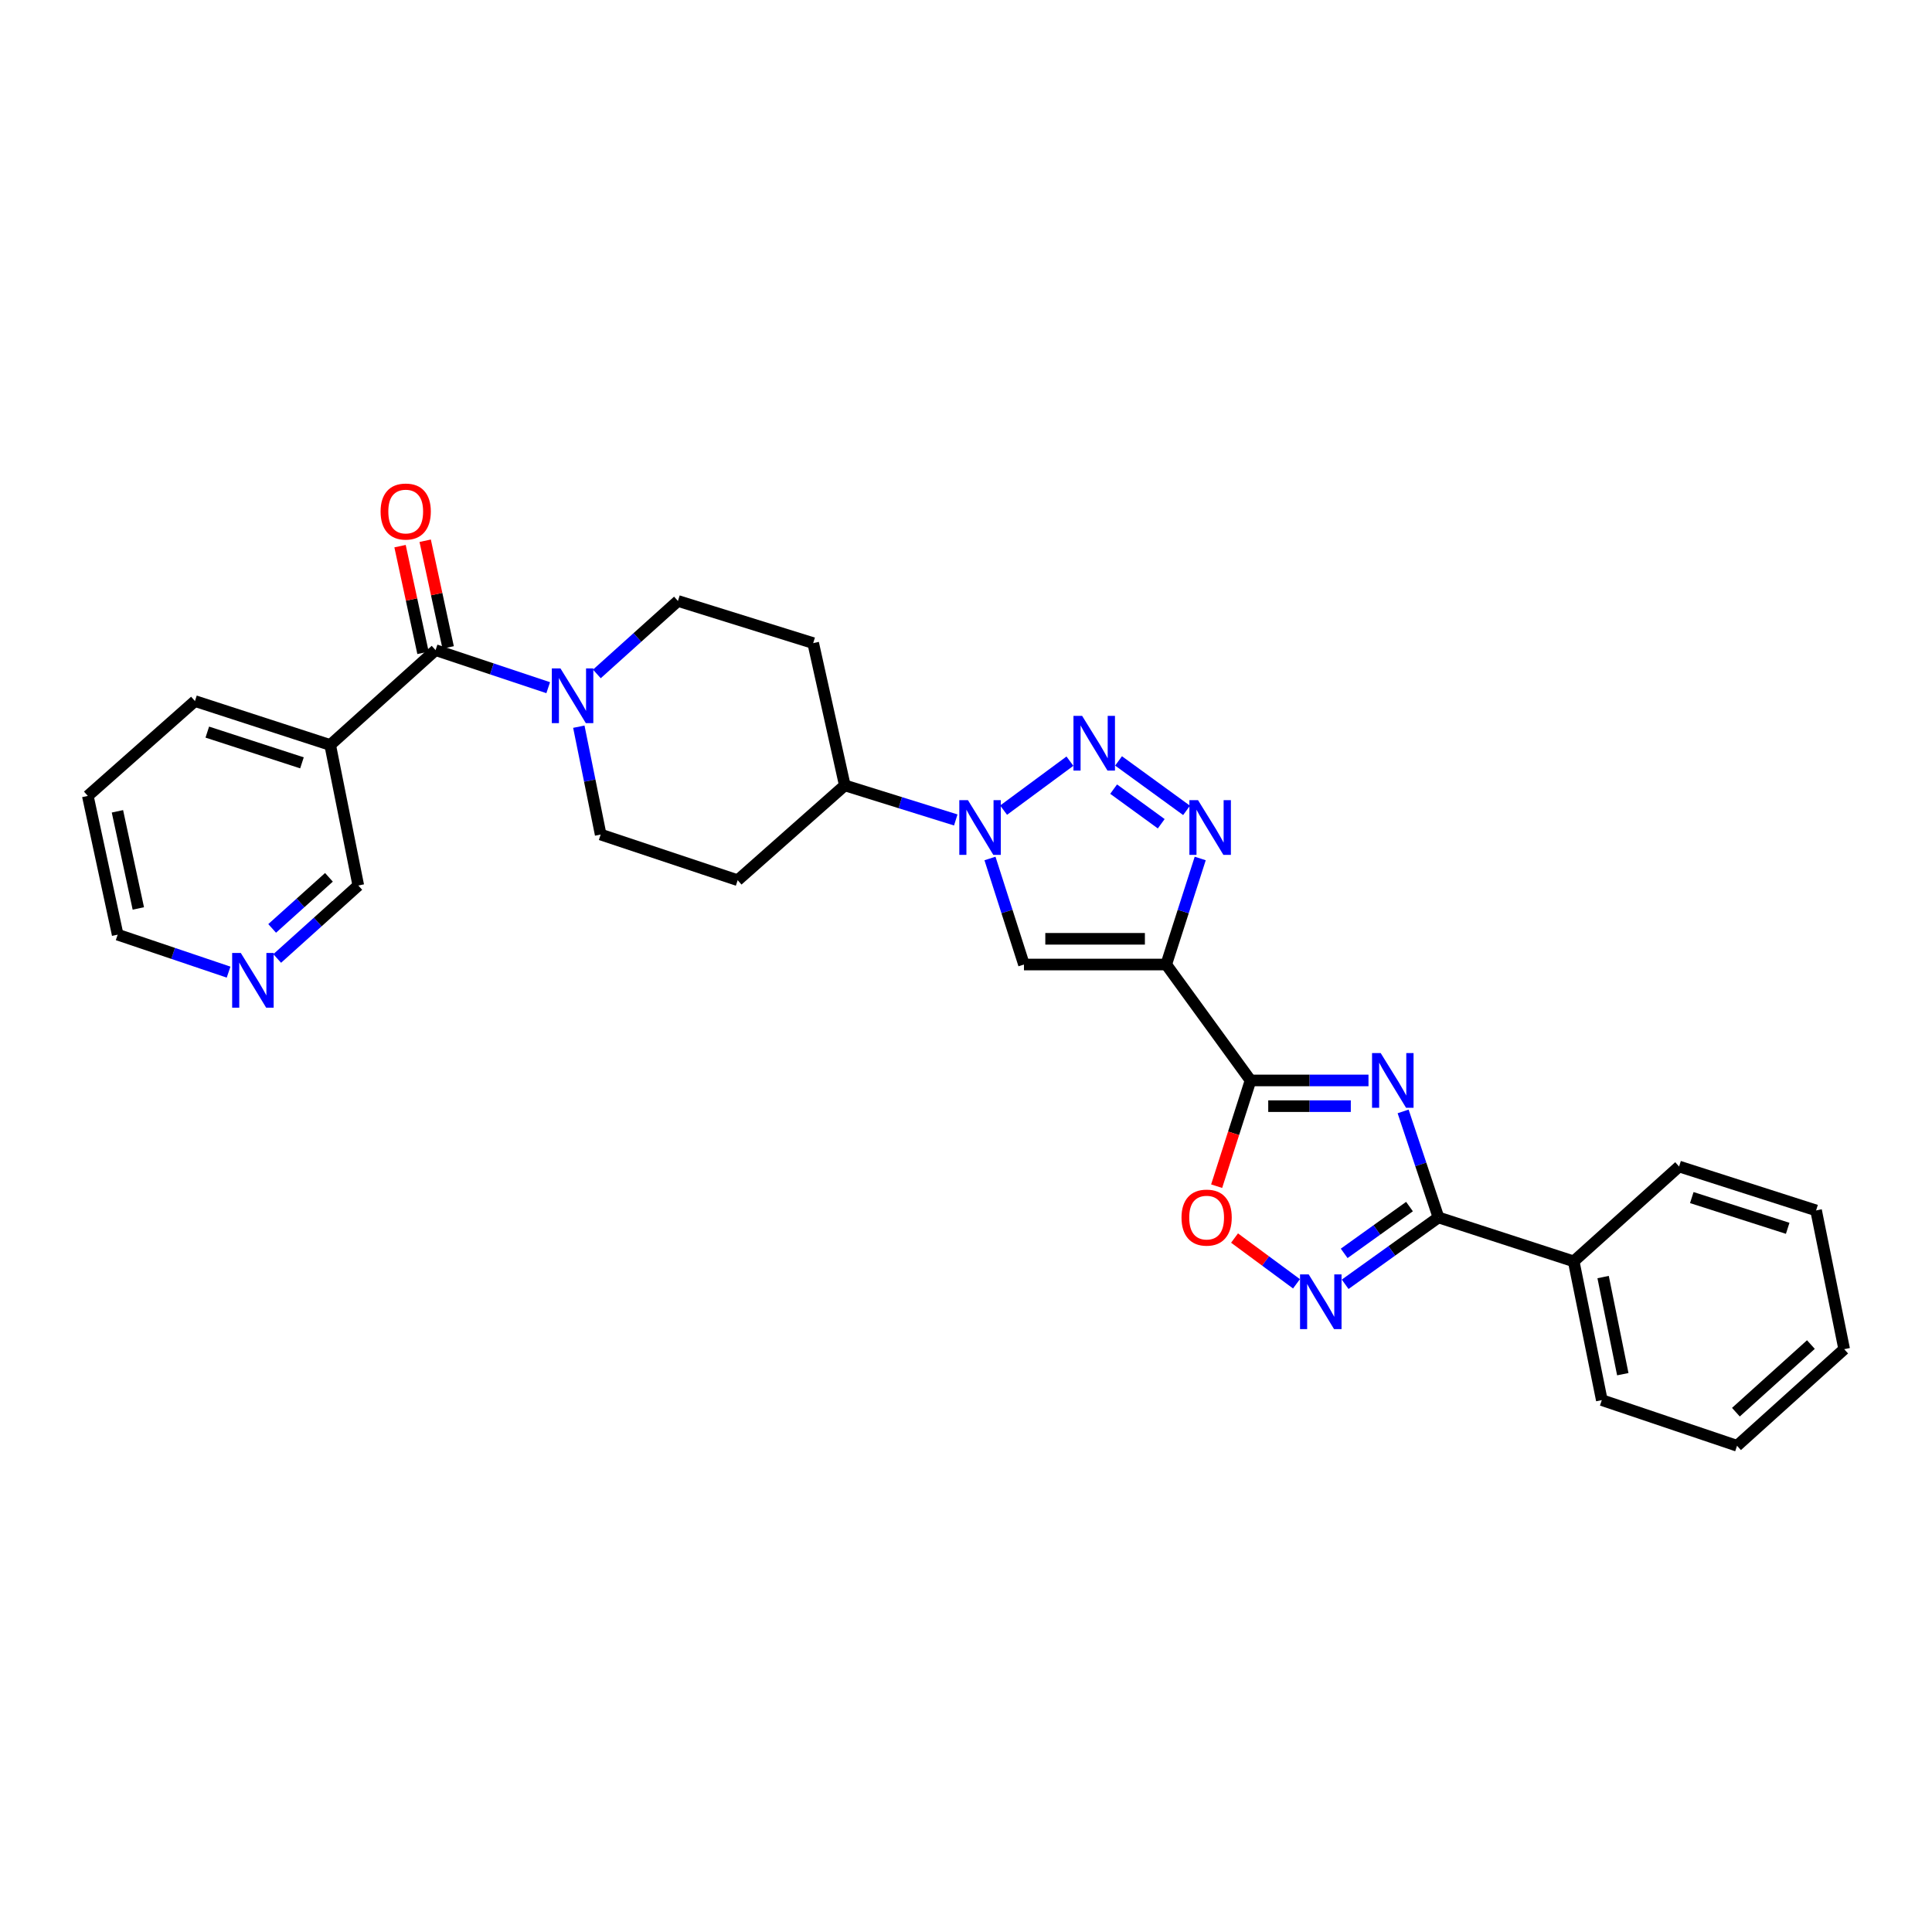 <?xml version='1.0' encoding='iso-8859-1'?>
<svg version='1.1' baseProfile='full'
              xmlns='http://www.w3.org/2000/svg'
                      xmlns:rdkit='http://www.rdkit.org/xml'
                      xmlns:xlink='http://www.w3.org/1999/xlink'
                  xml:space='preserve'
width='1000px' height='1000px' viewBox='0 0 1000 1000'>
<!-- END OF HEADER -->
<rect style='opacity:1.0;fill:#FFFFFF;stroke:none' width='1000' height='1000' x='0' y='0'> </rect>
<path class='bond-0' d='M 603.638,499.234 L 647.276,559.234' style='fill:none;fill-rule:evenodd;stroke:#000000;stroke-width:6px;stroke-linecap:butt;stroke-linejoin:miter;stroke-opacity:1' />
<path class='bond-1' d='M 603.638,499.234 L 612.435,471.791' style='fill:none;fill-rule:evenodd;stroke:#000000;stroke-width:6px;stroke-linecap:butt;stroke-linejoin:miter;stroke-opacity:1' />
<path class='bond-1' d='M 612.435,471.791 L 621.231,444.349' style='fill:none;fill-rule:evenodd;stroke:#0000FF;stroke-width:6px;stroke-linecap:butt;stroke-linejoin:miter;stroke-opacity:1' />
<path class='bond-2' d='M 603.638,499.234 L 530.004,499.234' style='fill:none;fill-rule:evenodd;stroke:#000000;stroke-width:6px;stroke-linecap:butt;stroke-linejoin:miter;stroke-opacity:1' />
<path class='bond-2' d='M 592.593,485.925 L 541.049,485.925' style='fill:none;fill-rule:evenodd;stroke:#000000;stroke-width:6px;stroke-linecap:butt;stroke-linejoin:miter;stroke-opacity:1' />
<path class='bond-3' d='M 708.33,559.234 L 677.803,559.234' style='fill:none;fill-rule:evenodd;stroke:#0000FF;stroke-width:6px;stroke-linecap:butt;stroke-linejoin:miter;stroke-opacity:1' />
<path class='bond-3' d='M 677.803,559.234 L 647.276,559.234' style='fill:none;fill-rule:evenodd;stroke:#000000;stroke-width:6px;stroke-linecap:butt;stroke-linejoin:miter;stroke-opacity:1' />
<path class='bond-3' d='M 699.172,572.543 L 677.803,572.543' style='fill:none;fill-rule:evenodd;stroke:#0000FF;stroke-width:6px;stroke-linecap:butt;stroke-linejoin:miter;stroke-opacity:1' />
<path class='bond-3' d='M 677.803,572.543 L 656.434,572.543' style='fill:none;fill-rule:evenodd;stroke:#000000;stroke-width:6px;stroke-linecap:butt;stroke-linejoin:miter;stroke-opacity:1' />
<path class='bond-4' d='M 726.253,575.263 L 735.401,602.705' style='fill:none;fill-rule:evenodd;stroke:#0000FF;stroke-width:6px;stroke-linecap:butt;stroke-linejoin:miter;stroke-opacity:1' />
<path class='bond-4' d='M 735.401,602.705 L 744.548,630.147' style='fill:none;fill-rule:evenodd;stroke:#000000;stroke-width:6px;stroke-linecap:butt;stroke-linejoin:miter;stroke-opacity:1' />
<path class='bond-5' d='M 647.276,559.234 L 638.505,586.6' style='fill:none;fill-rule:evenodd;stroke:#000000;stroke-width:6px;stroke-linecap:butt;stroke-linejoin:miter;stroke-opacity:1' />
<path class='bond-5' d='M 638.505,586.6 L 629.734,613.966' style='fill:none;fill-rule:evenodd;stroke:#FF0000;stroke-width:6px;stroke-linecap:butt;stroke-linejoin:miter;stroke-opacity:1' />
<path class='bond-6' d='M 578.961,393.85 L 614.161,419.451' style='fill:none;fill-rule:evenodd;stroke:#0000FF;stroke-width:6px;stroke-linecap:butt;stroke-linejoin:miter;stroke-opacity:1' />
<path class='bond-6' d='M 576.413,408.453 L 601.053,426.374' style='fill:none;fill-rule:evenodd;stroke:#0000FF;stroke-width:6px;stroke-linecap:butt;stroke-linejoin:miter;stroke-opacity:1' />
<path class='bond-7' d='M 553.79,393.977 L 519.461,419.329' style='fill:none;fill-rule:evenodd;stroke:#0000FF;stroke-width:6px;stroke-linecap:butt;stroke-linejoin:miter;stroke-opacity:1' />
<path class='bond-8' d='M 512.411,444.349 L 521.207,471.791' style='fill:none;fill-rule:evenodd;stroke:#0000FF;stroke-width:6px;stroke-linecap:butt;stroke-linejoin:miter;stroke-opacity:1' />
<path class='bond-8' d='M 521.207,471.791 L 530.004,499.234' style='fill:none;fill-rule:evenodd;stroke:#000000;stroke-width:6px;stroke-linecap:butt;stroke-linejoin:miter;stroke-opacity:1' />
<path class='bond-9' d='M 494.702,424.409 L 465.987,415.459' style='fill:none;fill-rule:evenodd;stroke:#0000FF;stroke-width:6px;stroke-linecap:butt;stroke-linejoin:miter;stroke-opacity:1' />
<path class='bond-9' d='M 465.987,415.459 L 437.271,406.509' style='fill:none;fill-rule:evenodd;stroke:#000000;stroke-width:6px;stroke-linecap:butt;stroke-linejoin:miter;stroke-opacity:1' />
<path class='bond-10' d='M 744.548,630.147 L 814.545,652.876' style='fill:none;fill-rule:evenodd;stroke:#000000;stroke-width:6px;stroke-linecap:butt;stroke-linejoin:miter;stroke-opacity:1' />
<path class='bond-11' d='M 744.548,630.147 L 720.4,647.448' style='fill:none;fill-rule:evenodd;stroke:#000000;stroke-width:6px;stroke-linecap:butt;stroke-linejoin:miter;stroke-opacity:1' />
<path class='bond-11' d='M 720.4,647.448 L 696.252,664.749' style='fill:none;fill-rule:evenodd;stroke:#0000FF;stroke-width:6px;stroke-linecap:butt;stroke-linejoin:miter;stroke-opacity:1' />
<path class='bond-11' d='M 729.553,624.519 L 712.649,636.629' style='fill:none;fill-rule:evenodd;stroke:#000000;stroke-width:6px;stroke-linecap:butt;stroke-linejoin:miter;stroke-opacity:1' />
<path class='bond-11' d='M 712.649,636.629 L 695.745,648.74' style='fill:none;fill-rule:evenodd;stroke:#0000FF;stroke-width:6px;stroke-linecap:butt;stroke-linejoin:miter;stroke-opacity:1' />
<path class='bond-12' d='M 671.062,664.498 L 655.028,652.656' style='fill:none;fill-rule:evenodd;stroke:#0000FF;stroke-width:6px;stroke-linecap:butt;stroke-linejoin:miter;stroke-opacity:1' />
<path class='bond-12' d='M 655.028,652.656 L 638.993,640.815' style='fill:none;fill-rule:evenodd;stroke:#FF0000;stroke-width:6px;stroke-linecap:butt;stroke-linejoin:miter;stroke-opacity:1' />
<path class='bond-13' d='M 225.455,336.505 L 254.604,346.222' style='fill:none;fill-rule:evenodd;stroke:#000000;stroke-width:6px;stroke-linecap:butt;stroke-linejoin:miter;stroke-opacity:1' />
<path class='bond-13' d='M 254.604,346.222 L 283.753,355.939' style='fill:none;fill-rule:evenodd;stroke:#0000FF;stroke-width:6px;stroke-linecap:butt;stroke-linejoin:miter;stroke-opacity:1' />
<path class='bond-14' d='M 225.455,336.505 L 170.904,385.599' style='fill:none;fill-rule:evenodd;stroke:#000000;stroke-width:6px;stroke-linecap:butt;stroke-linejoin:miter;stroke-opacity:1' />
<path class='bond-15' d='M 231.961,335.104 L 226.017,307.495' style='fill:none;fill-rule:evenodd;stroke:#000000;stroke-width:6px;stroke-linecap:butt;stroke-linejoin:miter;stroke-opacity:1' />
<path class='bond-15' d='M 226.017,307.495 L 220.073,279.885' style='fill:none;fill-rule:evenodd;stroke:#FF0000;stroke-width:6px;stroke-linecap:butt;stroke-linejoin:miter;stroke-opacity:1' />
<path class='bond-15' d='M 218.95,337.905 L 213.006,310.296' style='fill:none;fill-rule:evenodd;stroke:#000000;stroke-width:6px;stroke-linecap:butt;stroke-linejoin:miter;stroke-opacity:1' />
<path class='bond-15' d='M 213.006,310.296 L 207.063,282.686' style='fill:none;fill-rule:evenodd;stroke:#FF0000;stroke-width:6px;stroke-linecap:butt;stroke-linejoin:miter;stroke-opacity:1' />
<path class='bond-16' d='M 308.936,348.826 L 329.92,329.941' style='fill:none;fill-rule:evenodd;stroke:#0000FF;stroke-width:6px;stroke-linecap:butt;stroke-linejoin:miter;stroke-opacity:1' />
<path class='bond-16' d='M 329.92,329.941 L 350.905,311.055' style='fill:none;fill-rule:evenodd;stroke:#000000;stroke-width:6px;stroke-linecap:butt;stroke-linejoin:miter;stroke-opacity:1' />
<path class='bond-17' d='M 299.6,376.134 L 305.252,404.05' style='fill:none;fill-rule:evenodd;stroke:#0000FF;stroke-width:6px;stroke-linecap:butt;stroke-linejoin:miter;stroke-opacity:1' />
<path class='bond-17' d='M 305.252,404.05 L 310.905,431.965' style='fill:none;fill-rule:evenodd;stroke:#000000;stroke-width:6px;stroke-linecap:butt;stroke-linejoin:miter;stroke-opacity:1' />
<path class='bond-18' d='M 170.904,385.599 L 185.455,458.324' style='fill:none;fill-rule:evenodd;stroke:#000000;stroke-width:6px;stroke-linecap:butt;stroke-linejoin:miter;stroke-opacity:1' />
<path class='bond-19' d='M 170.904,385.599 L 100.908,362.871' style='fill:none;fill-rule:evenodd;stroke:#000000;stroke-width:6px;stroke-linecap:butt;stroke-linejoin:miter;stroke-opacity:1' />
<path class='bond-19' d='M 156.295,394.848 L 107.297,378.938' style='fill:none;fill-rule:evenodd;stroke:#000000;stroke-width:6px;stroke-linecap:butt;stroke-linejoin:miter;stroke-opacity:1' />
<path class='bond-20' d='M 437.271,406.509 L 381.818,455.603' style='fill:none;fill-rule:evenodd;stroke:#000000;stroke-width:6px;stroke-linecap:butt;stroke-linejoin:miter;stroke-opacity:1' />
<path class='bond-21' d='M 437.271,406.509 L 420.909,332.874' style='fill:none;fill-rule:evenodd;stroke:#000000;stroke-width:6px;stroke-linecap:butt;stroke-linejoin:miter;stroke-opacity:1' />
<path class='bond-22' d='M 381.818,455.603 L 310.905,431.965' style='fill:none;fill-rule:evenodd;stroke:#000000;stroke-width:6px;stroke-linecap:butt;stroke-linejoin:miter;stroke-opacity:1' />
<path class='bond-23' d='M 420.909,332.874 L 350.905,311.055' style='fill:none;fill-rule:evenodd;stroke:#000000;stroke-width:6px;stroke-linecap:butt;stroke-linejoin:miter;stroke-opacity:1' />
<path class='bond-24' d='M 814.545,652.876 L 829.096,724.691' style='fill:none;fill-rule:evenodd;stroke:#000000;stroke-width:6px;stroke-linecap:butt;stroke-linejoin:miter;stroke-opacity:1' />
<path class='bond-24' d='M 829.771,661.005 L 839.957,711.276' style='fill:none;fill-rule:evenodd;stroke:#000000;stroke-width:6px;stroke-linecap:butt;stroke-linejoin:miter;stroke-opacity:1' />
<path class='bond-25' d='M 814.545,652.876 L 869.096,603.781' style='fill:none;fill-rule:evenodd;stroke:#000000;stroke-width:6px;stroke-linecap:butt;stroke-linejoin:miter;stroke-opacity:1' />
<path class='bond-26' d='M 143.479,496.102 L 164.467,477.213' style='fill:none;fill-rule:evenodd;stroke:#0000FF;stroke-width:6px;stroke-linecap:butt;stroke-linejoin:miter;stroke-opacity:1' />
<path class='bond-26' d='M 164.467,477.213 L 185.455,458.324' style='fill:none;fill-rule:evenodd;stroke:#000000;stroke-width:6px;stroke-linecap:butt;stroke-linejoin:miter;stroke-opacity:1' />
<path class='bond-26' d='M 140.872,480.543 L 155.564,467.32' style='fill:none;fill-rule:evenodd;stroke:#0000FF;stroke-width:6px;stroke-linecap:butt;stroke-linejoin:miter;stroke-opacity:1' />
<path class='bond-26' d='M 155.564,467.32 L 170.256,454.098' style='fill:none;fill-rule:evenodd;stroke:#000000;stroke-width:6px;stroke-linecap:butt;stroke-linejoin:miter;stroke-opacity:1' />
<path class='bond-27' d='M 118.317,503.168 L 89.612,493.474' style='fill:none;fill-rule:evenodd;stroke:#0000FF;stroke-width:6px;stroke-linecap:butt;stroke-linejoin:miter;stroke-opacity:1' />
<path class='bond-27' d='M 89.612,493.474 L 60.907,483.781' style='fill:none;fill-rule:evenodd;stroke:#000000;stroke-width:6px;stroke-linecap:butt;stroke-linejoin:miter;stroke-opacity:1' />
<path class='bond-28' d='M 100.908,362.871 L 45.455,411.965' style='fill:none;fill-rule:evenodd;stroke:#000000;stroke-width:6px;stroke-linecap:butt;stroke-linejoin:miter;stroke-opacity:1' />
<path class='bond-29' d='M 60.907,483.781 L 45.455,411.965' style='fill:none;fill-rule:evenodd;stroke:#000000;stroke-width:6px;stroke-linecap:butt;stroke-linejoin:miter;stroke-opacity:1' />
<path class='bond-29' d='M 71.6,470.209 L 60.783,419.938' style='fill:none;fill-rule:evenodd;stroke:#000000;stroke-width:6px;stroke-linecap:butt;stroke-linejoin:miter;stroke-opacity:1' />
<path class='bond-30' d='M 829.096,724.691 L 899.092,748.329' style='fill:none;fill-rule:evenodd;stroke:#000000;stroke-width:6px;stroke-linecap:butt;stroke-linejoin:miter;stroke-opacity:1' />
<path class='bond-31' d='M 869.096,603.781 L 940.002,626.51' style='fill:none;fill-rule:evenodd;stroke:#000000;stroke-width:6px;stroke-linecap:butt;stroke-linejoin:miter;stroke-opacity:1' />
<path class='bond-31' d='M 875.669,619.864 L 925.304,635.774' style='fill:none;fill-rule:evenodd;stroke:#000000;stroke-width:6px;stroke-linecap:butt;stroke-linejoin:miter;stroke-opacity:1' />
<path class='bond-32' d='M 899.092,748.329 L 954.545,698.325' style='fill:none;fill-rule:evenodd;stroke:#000000;stroke-width:6px;stroke-linecap:butt;stroke-linejoin:miter;stroke-opacity:1' />
<path class='bond-32' d='M 898.498,730.945 L 937.315,695.942' style='fill:none;fill-rule:evenodd;stroke:#000000;stroke-width:6px;stroke-linecap:butt;stroke-linejoin:miter;stroke-opacity:1' />
<path class='bond-33' d='M 940.002,626.51 L 954.545,698.325' style='fill:none;fill-rule:evenodd;stroke:#000000;stroke-width:6px;stroke-linecap:butt;stroke-linejoin:miter;stroke-opacity:1' />
<path  class='atom-1' d='M 714.65 545.074
L 723.93 560.074
Q 724.85 561.554, 726.33 564.234
Q 727.81 566.914, 727.89 567.074
L 727.89 545.074
L 731.65 545.074
L 731.65 573.394
L 727.77 573.394
L 717.81 556.994
Q 716.65 555.074, 715.41 552.874
Q 714.21 550.674, 713.85 549.994
L 713.85 573.394
L 710.17 573.394
L 710.17 545.074
L 714.65 545.074
' fill='#0000FF'/>
<path  class='atom-3' d='M 560.106 370.53
L 569.386 385.53
Q 570.306 387.01, 571.786 389.69
Q 573.266 392.37, 573.346 392.53
L 573.346 370.53
L 577.106 370.53
L 577.106 398.85
L 573.226 398.85
L 563.266 382.45
Q 562.106 380.53, 560.866 378.33
Q 559.666 376.13, 559.306 375.45
L 559.306 398.85
L 555.626 398.85
L 555.626 370.53
L 560.106 370.53
' fill='#0000FF'/>
<path  class='atom-4' d='M 620.107 414.168
L 629.387 429.168
Q 630.307 430.648, 631.787 433.328
Q 633.267 436.008, 633.347 436.168
L 633.347 414.168
L 637.107 414.168
L 637.107 442.488
L 633.227 442.488
L 623.267 426.088
Q 622.107 424.168, 620.867 421.968
Q 619.667 419.768, 619.307 419.088
L 619.307 442.488
L 615.627 442.488
L 615.627 414.168
L 620.107 414.168
' fill='#0000FF'/>
<path  class='atom-5' d='M 501.015 414.168
L 510.295 429.168
Q 511.215 430.648, 512.695 433.328
Q 514.175 436.008, 514.255 436.168
L 514.255 414.168
L 518.015 414.168
L 518.015 442.488
L 514.135 442.488
L 504.175 426.088
Q 503.015 424.168, 501.775 421.968
Q 500.575 419.768, 500.215 419.088
L 500.215 442.488
L 496.535 442.488
L 496.535 414.168
L 501.015 414.168
' fill='#0000FF'/>
<path  class='atom-8' d='M 677.379 659.625
L 686.659 674.625
Q 687.579 676.105, 689.059 678.785
Q 690.539 681.465, 690.619 681.625
L 690.619 659.625
L 694.379 659.625
L 694.379 687.945
L 690.499 687.945
L 680.539 671.545
Q 679.379 669.625, 678.139 667.425
Q 676.939 665.225, 676.579 664.545
L 676.579 687.945
L 672.899 687.945
L 672.899 659.625
L 677.379 659.625
' fill='#0000FF'/>
<path  class='atom-10' d='M 611.548 630.227
Q 611.548 623.427, 614.908 619.627
Q 618.268 615.827, 624.548 615.827
Q 630.828 615.827, 634.188 619.627
Q 637.548 623.427, 637.548 630.227
Q 637.548 637.107, 634.148 641.027
Q 630.748 644.907, 624.548 644.907
Q 618.308 644.907, 614.908 641.027
Q 611.548 637.147, 611.548 630.227
M 624.548 641.707
Q 628.868 641.707, 631.188 638.827
Q 633.548 635.907, 633.548 630.227
Q 633.548 624.667, 631.188 621.867
Q 628.868 619.027, 624.548 619.027
Q 620.228 619.027, 617.868 621.827
Q 615.548 624.627, 615.548 630.227
Q 615.548 635.947, 617.868 638.827
Q 620.228 641.707, 624.548 641.707
' fill='#FF0000'/>
<path  class='atom-11' d='M 290.101 345.982
L 299.381 360.982
Q 300.301 362.462, 301.781 365.142
Q 303.261 367.822, 303.341 367.982
L 303.341 345.982
L 307.101 345.982
L 307.101 374.302
L 303.221 374.302
L 293.261 357.902
Q 292.101 355.982, 290.861 353.782
Q 289.661 351.582, 289.301 350.902
L 289.301 374.302
L 285.621 374.302
L 285.621 345.982
L 290.101 345.982
' fill='#0000FF'/>
<path  class='atom-18' d='M 196.995 264.769
Q 196.995 257.969, 200.355 254.169
Q 203.715 250.369, 209.995 250.369
Q 216.275 250.369, 219.635 254.169
Q 222.995 257.969, 222.995 264.769
Q 222.995 271.649, 219.595 275.569
Q 216.195 279.449, 209.995 279.449
Q 203.755 279.449, 200.355 275.569
Q 196.995 271.689, 196.995 264.769
M 209.995 276.249
Q 214.315 276.249, 216.635 273.369
Q 218.995 270.449, 218.995 264.769
Q 218.995 259.209, 216.635 256.409
Q 214.315 253.569, 209.995 253.569
Q 205.675 253.569, 203.315 256.369
Q 200.995 259.169, 200.995 264.769
Q 200.995 270.489, 203.315 273.369
Q 205.675 276.249, 209.995 276.249
' fill='#FF0000'/>
<path  class='atom-20' d='M 124.644 493.259
L 133.924 508.259
Q 134.844 509.739, 136.324 512.419
Q 137.804 515.099, 137.884 515.259
L 137.884 493.259
L 141.644 493.259
L 141.644 521.579
L 137.764 521.579
L 127.804 505.179
Q 126.644 503.259, 125.404 501.059
Q 124.204 498.859, 123.844 498.179
L 123.844 521.579
L 120.164 521.579
L 120.164 493.259
L 124.644 493.259
' fill='#0000FF'/>
</svg>
